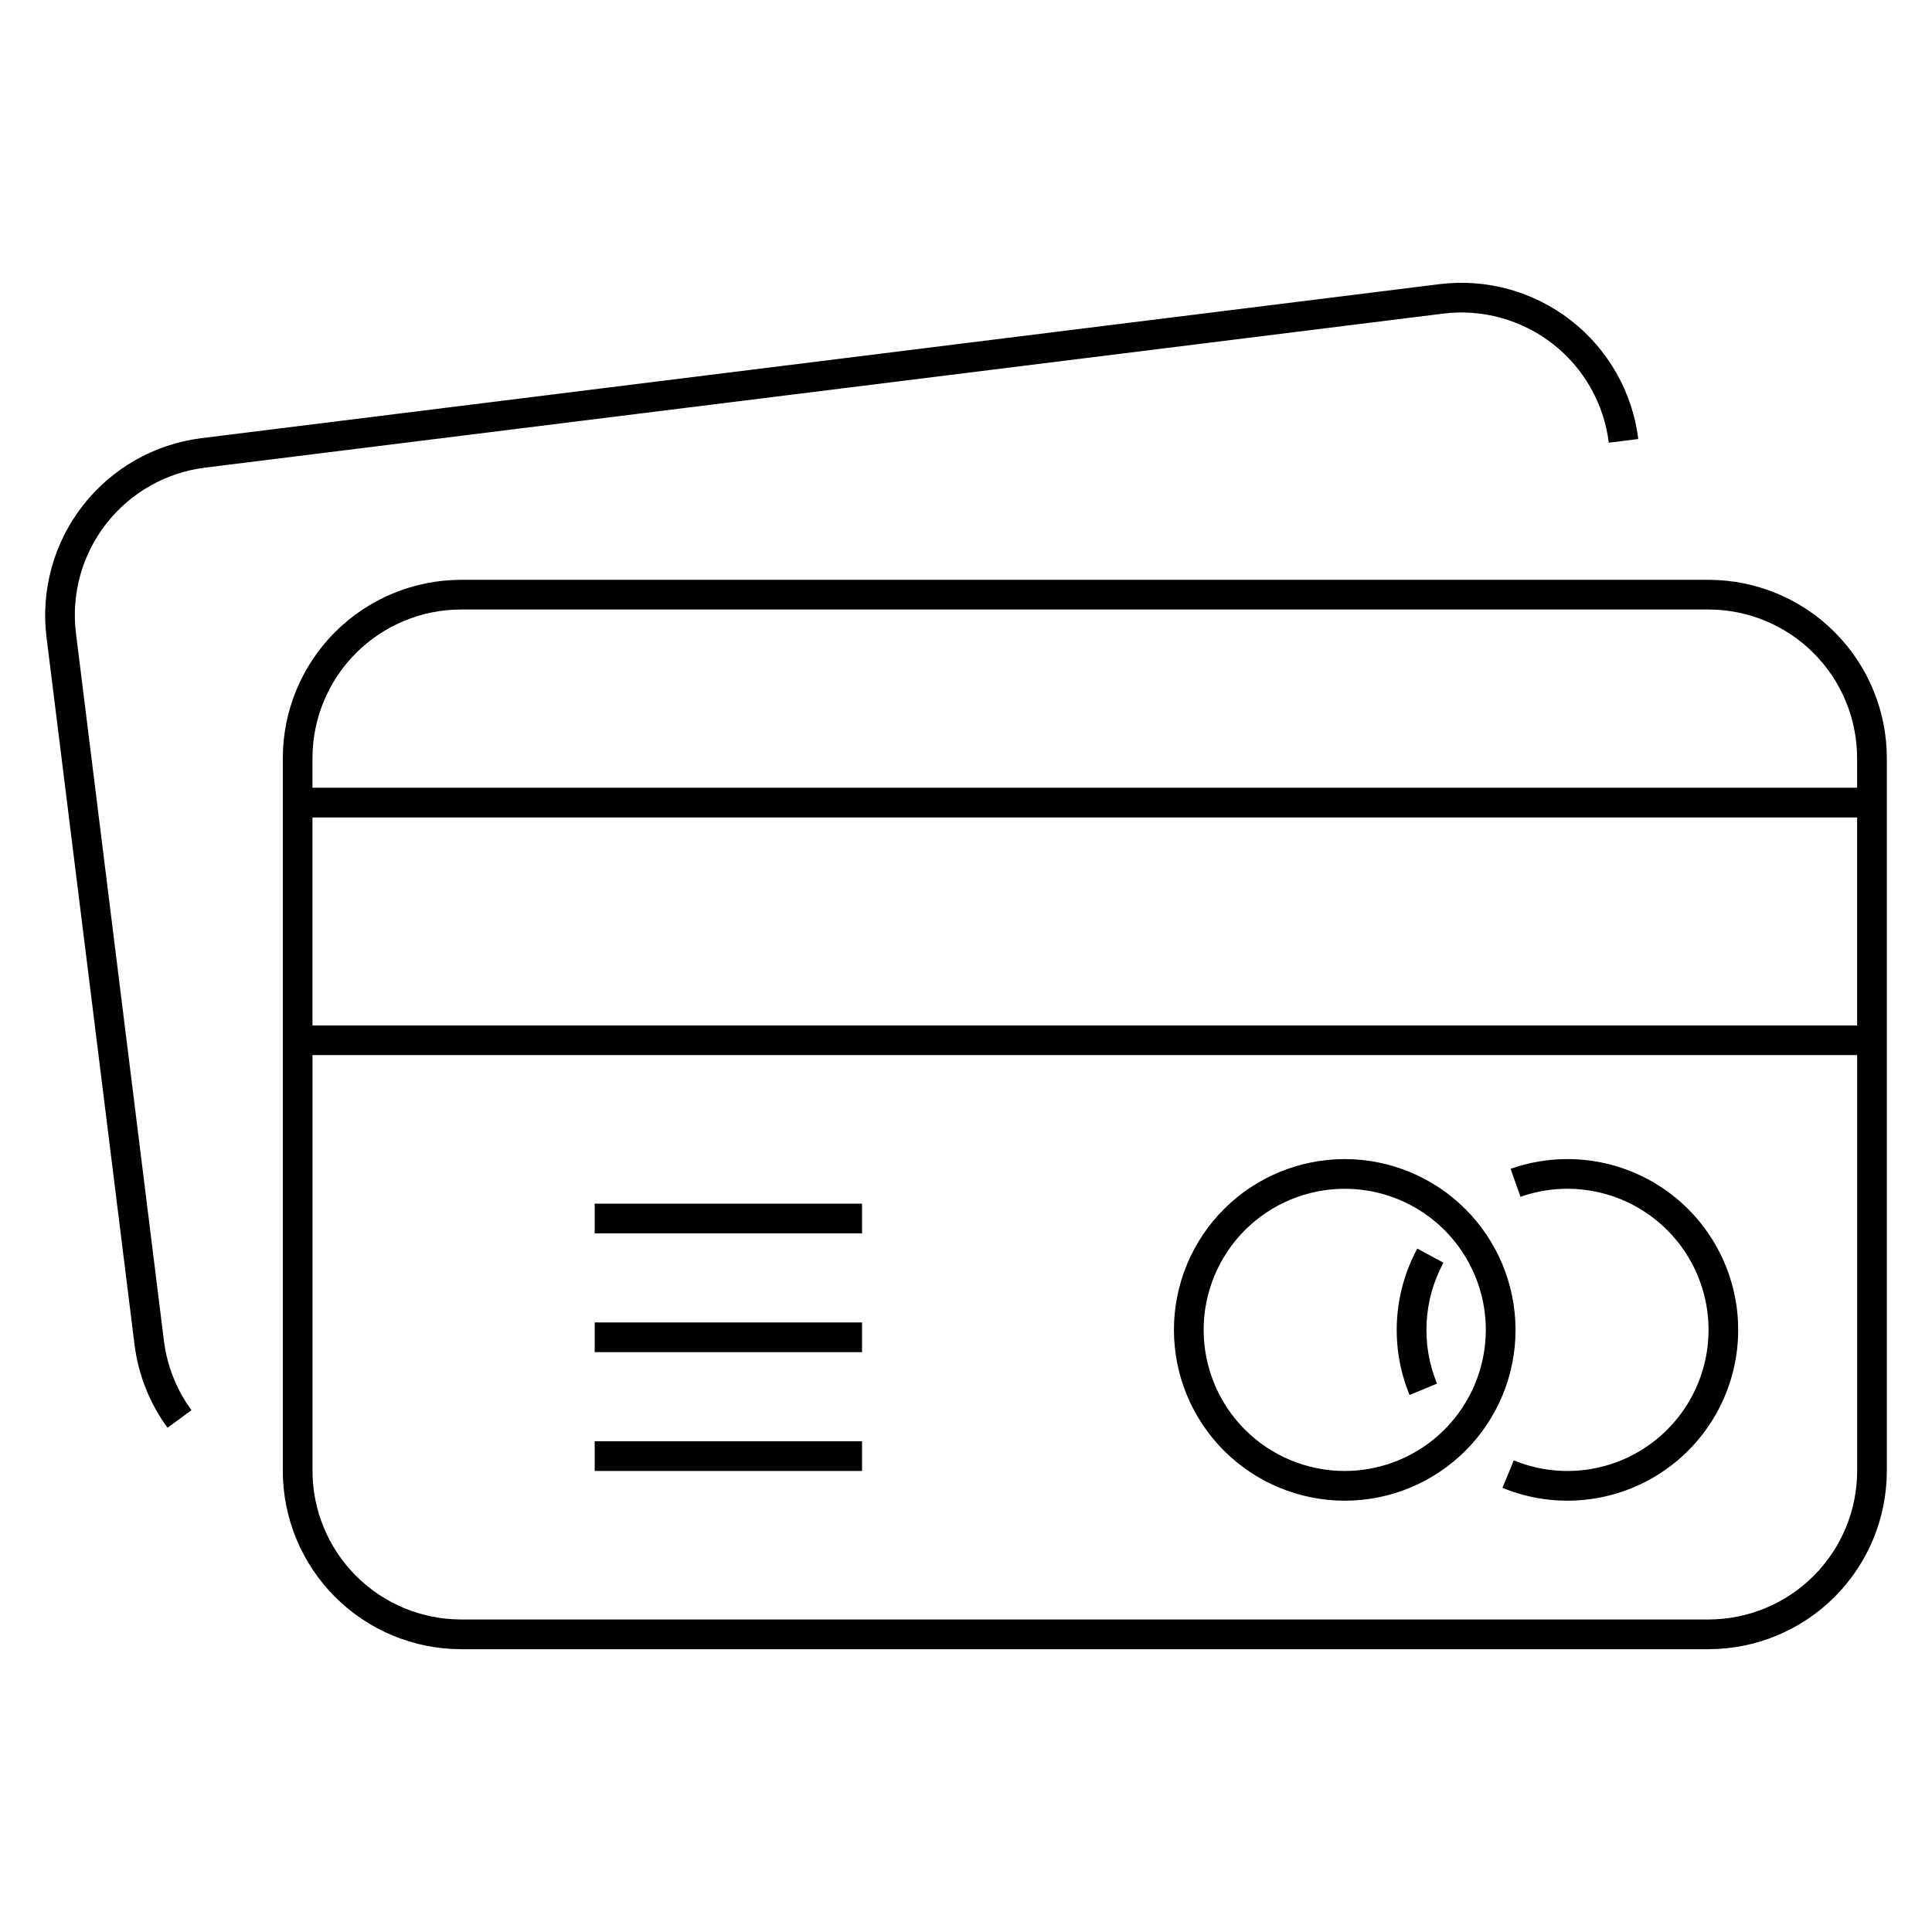 <?xml version="1.0" encoding="UTF-8"?>
<!-- Uploaded to: SVG Repo, www.svgrepo.com, Generator: SVG Repo Mixer Tools -->
<svg fill="#000000" width="800px" height="800px" version="1.1" viewBox="144 144 512 512" xmlns="http://www.w3.org/2000/svg">
 <g>
  <path d="m596.8 297.66h-330.62c-12.523 0.012-24.531 4.992-33.387 13.848-8.852 8.855-13.832 20.859-13.848 33.383v188.93c0.016 12.52 4.996 24.527 13.848 33.383 8.855 8.855 20.863 13.836 33.387 13.848h330.62c12.52-0.012 24.527-4.992 33.383-13.848 8.855-8.855 13.836-20.863 13.848-33.383v-188.93c-0.012-12.523-4.992-24.527-13.848-33.383-8.855-8.855-20.863-13.836-33.383-13.848zm39.359 118.08-409.35-0.004v-55.105h409.35zm-39.359 157.44-330.62-0.004c-10.438-0.012-20.441-4.164-27.82-11.543-7.379-7.379-11.531-17.383-11.543-27.816v-110.21h409.35v110.21c-0.012 10.434-4.164 20.438-11.543 27.816-7.379 7.379-17.383 11.531-27.816 11.543zm39.359-220.42-409.35-0.004v-7.871c0.012-10.438 4.164-20.441 11.543-27.82 7.379-7.379 17.383-11.527 27.82-11.539h330.62c10.434 0.012 20.438 4.16 27.816 11.539 7.379 7.379 11.531 17.383 11.543 27.82z"/>
  <path d="m198.34 267.93 328.09-40.816c10.359-1.289 20.809 1.59 29.043 8.004 8.238 6.418 13.59 15.84 14.875 26.199l7.812-0.969h0.004c-1.547-12.43-7.969-23.738-17.852-31.438-9.883-7.695-22.418-11.152-34.852-9.605l-328.1 40.816c-12.422 1.559-23.723 7.984-31.418 17.863-7.691 9.879-11.152 22.406-9.621 34.836l23.324 187.48c0.988 7.981 4 15.578 8.746 22.07l6.348-4.652v-0.004c-3.957-5.406-6.469-11.734-7.297-18.383l-23.309-187.48c-1.289-10.359 1.59-20.805 8.004-29.043 6.414-8.234 15.836-13.586 26.195-14.875z"/>
  <path d="m301.6 462.98h70.848v7.871h-70.848z"/>
  <path d="m301.6 494.46h70.848v7.871h-70.848z"/>
  <path d="m301.6 525.95h70.848v7.871h-70.848z"/>
  <path d="m500.37 451.17c-12.004 0-23.52 4.769-32.008 13.258s-13.258 20-13.258 32.004c0 12.008 4.769 23.52 13.258 32.008s20.004 13.258 32.008 13.258c12.004 0 23.516-4.769 32.008-13.258 8.488-8.488 13.258-20 13.258-32.008-0.016-12-4.789-23.504-13.273-31.992-8.488-8.484-19.992-13.258-31.992-13.27zm0 82.656c-9.918 0-19.43-3.941-26.441-10.953-7.012-7.012-10.949-16.523-10.949-26.441 0-9.914 3.938-19.426 10.949-26.438 7.012-7.016 16.523-10.953 26.441-10.953 9.918 0 19.426 3.938 26.441 10.953 7.012 7.012 10.949 16.523 10.949 26.438-0.012 9.914-3.953 19.418-10.965 26.43-7.008 7.008-16.512 10.953-26.426 10.965z"/>
  <path d="m519.6 474.88c-6.469 11.973-7.223 26.215-2.055 38.805l7.281-3.008c-4.269-10.395-3.648-22.156 1.695-32.043z"/>
  <path d="m559.41 451.17c-5.137-0.004-10.238 0.867-15.086 2.574l2.621 7.426c11.602-4.094 24.477-2.219 34.426 5.016 9.953 7.231 15.711 18.898 15.398 31.195-0.312 12.301-6.656 23.656-16.961 30.375-10.309 6.719-23.258 7.938-34.637 3.258l-3.008 7.281c12.52 5.148 26.691 4.422 38.621-1.98s20.363-17.809 22.992-31.094c2.629-13.281-0.824-27.039-9.414-37.508-8.59-10.465-21.414-16.535-34.953-16.543z"/>
 </g>
</svg>